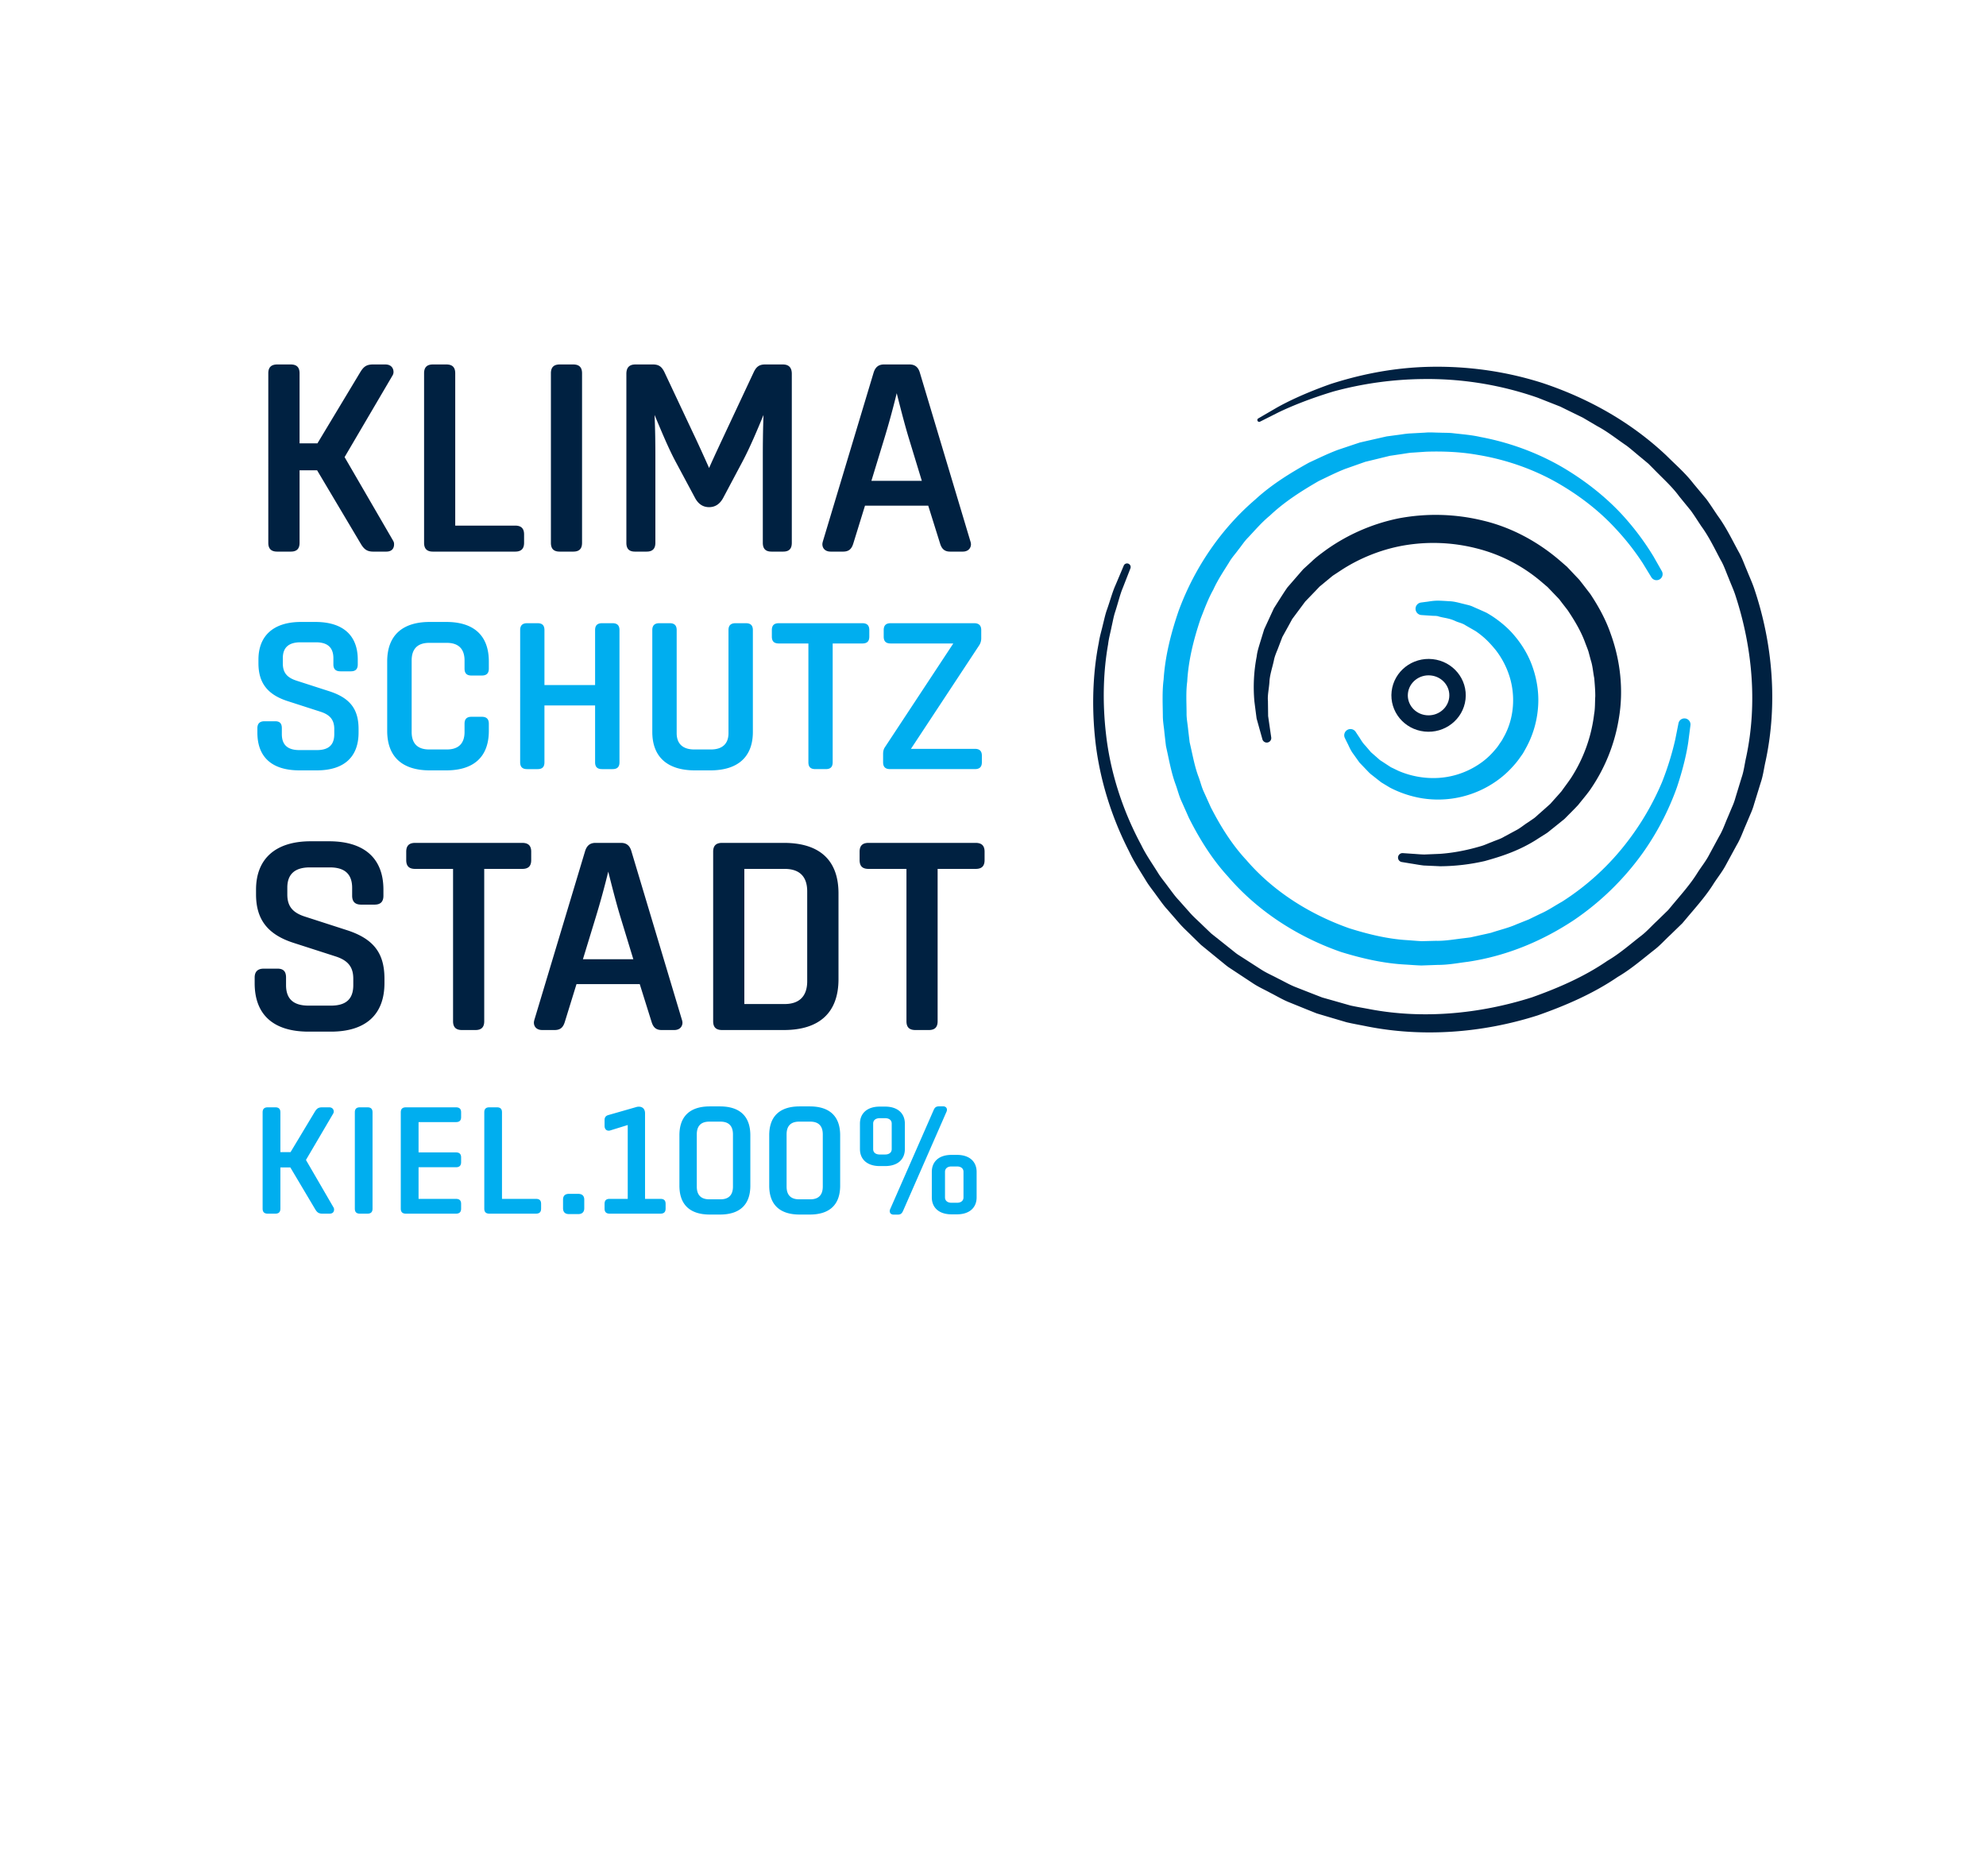 <svg xmlns="http://www.w3.org/2000/svg" xml:space="preserve" style="fill-rule:evenodd;clip-rule:evenodd;stroke-miterlimit:2" viewBox="0 0 127 120"><path d="M16.794 71.145c0-.216.108-.32.324-.32h.491c.217 0 .321.104.321.32v2.547h.649l1.543-2.568c.118-.191.208-.299.475-.299h.449c.196 0 .296.121.296.275a.256.256 0 0 1-.037.129l-1.74 2.962 1.756 3.025a.25.25 0 0 1 .042.142c0 .154-.084.267-.283.267h-.478c-.23 0-.338-.096-.45-.288l-1.585-2.667h-.637v2.633c0 .221-.104.322-.321.322h-.491c-.216 0-.324-.101-.324-.322v-6.158ZM23.011 77.625c-.216 0-.32-.101-.32-.322v-6.158c0-.216.104-.32.32-.32h.492c.216 0 .32.104.32.32v6.158c0 .221-.104.322-.32.322h-.492ZM25.629 71.141c0-.212.109-.316.325-.316h3.205c.22 0 .328.104.328.32v.304c0 .22-.108.32-.328.32h-2.393v1.939h2.393c.22 0 .328.105.328.321v.3c0 .22-.108.328-.328.328h-2.393v2.023h2.393c.22 0 .328.103.328.32v.303c0 .221-.108.322-.328.322h-3.205c-.216 0-.325-.101-.325-.322v-6.162ZM30.969 71.145c0-.216.104-.32.32-.32h.491c.217 0 .321.104.321.32v5.535h2.176c.221 0 .325.103.325.32v.303c0 .217-.104.322-.325.322h-2.988c-.216 0-.32-.105-.32-.322v-6.158ZM36.005 76.73c0-.246.133-.371.379-.371h.591c.249 0 .387.125.387.371v.55c0 .244-.138.374-.387.374h-.591c-.246 0-.379-.13-.379-.374v-.55ZM38.985 77.625c-.22 0-.324-.105-.324-.322V77c0-.22.104-.32.324-.32h1.157v-4.723l-1.103.341a.322.322 0 0 1-.116.02c-.133 0-.262-.087-.262-.316v-.358c0-.195.091-.283.253-.328l1.773-.508a.593.593 0 0 1 .158-.025c.242 0 .404.142.404.429v5.468h.986c.225 0 .329.1.329.32v.303c0 .217-.104.322-.329.322h-3.25ZM46.068 76.709c.529 0 .803-.271.803-.816v-3.337c0-.545-.274-.816-.803-.816h-.707c-.533 0-.803.271-.803.816v3.337c0 .545.27.816.803.816h.707Zm-2.621-4.099c0-1.224.687-1.844 1.943-1.844h.649c1.257 0 1.943.62 1.943 1.844v3.229c0 1.224-.686 1.844-1.943 1.844h-.649c-1.256 0-1.943-.62-1.943-1.844V72.61ZM51.812 76.709c.529 0 .803-.271.803-.816v-3.337c0-.545-.274-.816-.803-.816h-.707c-.533 0-.804.271-.804.816v3.337c0 .545.271.816.804.816h.707ZM49.19 72.61c0-1.224.687-1.844 1.944-1.844h.649c1.257 0 1.943.62 1.943 1.844v3.229c0 1.224-.686 1.844-1.943 1.844h-.649c-1.257 0-1.944-.62-1.944-1.844V72.61ZM60.431 76.588c0 .212.163.341.412.341h.358c.25 0 .412-.129.412-.341v-1.64c0-.212-.162-.341-.412-.341h-.358c-.249 0-.412.129-.412.341v1.64Zm.412 1.081c-.778 0-1.256-.411-1.256-1.089v-1.623c0-.679.478-1.09 1.256-1.09h.358c.774 0 1.252.411 1.252 1.09v1.623c0 .686-.486 1.089-1.252 1.089h-.358Zm-3.096-.216c-.071.154-.145.234-.337.234h-.27c-.15 0-.242-.092-.242-.216 0-.042.005-.084.026-.13l2.783-6.346c.067-.154.146-.233.35-.233h.262c.142 0 .237.092.237.221a.373.373 0 0 1-.037.141l-2.772 6.329Zm-1.91-3.953c0 .213.163.342.417.342h.353c.25 0 .416-.129.416-.342v-1.639c0-.212-.166-.341-.416-.341h-.353c-.254 0-.417.129-.417.341V73.5Zm.417 1.082c-.778 0-1.262-.412-1.262-1.09v-1.623c0-.678.484-1.09 1.262-1.09h.353c.774 0 1.257.412 1.257 1.09v1.623c0 .691-.491 1.09-1.257 1.09h-.353Z" style="fill:#00aeef;fill-rule:nonzero"/><path d="M93.195 44.672c.113-.991-.619-1.882-1.636-1.991-1.015-.11-1.932.605-2.046 1.596-.114.989.618 1.882 1.634 1.99 1.017.11 1.934-.605 2.048-1.595Z" style="fill:none;stroke:#002141;stroke-width:1.05px"/><path d="m80.73 47.292-.17-.607-.203-.73c-.041-.312-.088-.671-.139-1.073a10.209 10.209 0 0 1 .145-2.893c.029-.283.118-.56.204-.848l.273-.887.409-.888.214-.461.277-.438c.191-.294.378-.601.589-.898l.73-.842.187-.215.095-.108.128-.117.402-.366c.25-.248.583-.495.922-.743a12.229 12.229 0 0 1 4.643-2.023 12.73 12.73 0 0 1 5.407.144c1.812.429 3.528 1.357 4.954 2.597l.268.233.135.116.145.152.45.477c.076.082.15.153.226.244l.227.291.45.585c.524.792.981 1.621 1.288 2.507.643 1.754.836 3.639.546 5.388a11.133 11.133 0 0 1-1.88 4.674c-.237.323-.495.624-.737.929-.264.284-.539.551-.801.819l-.05.05-.043.04-.013.01-.025.02-.104.083-.203.165-.404.324c-.138.105-.253.217-.408.314l-.457.288c-1.195.793-2.391 1.171-3.465 1.469a13.098 13.098 0 0 1-2.845.332c-.395-.019-.748-.034-1.055-.048-.304-.036-.561-.087-.769-.118l-.637-.105a.287.287 0 0 1 .065-.569l.034.002.614.042c.199.011.444.038.732.044l.99-.041c.739-.05 1.628-.196 2.608-.487.247-.066.486-.185.739-.277.247-.109.52-.179.764-.33l.77-.415c.268-.136.485-.332.741-.493l.376-.257c.126-.085.252-.217.38-.325l.387-.343.195-.174.099-.089.025-.021.011-.011c-.057.051-.009.007-.019.015l.041-.046c.22-.251.451-.498.672-.758.197-.28.41-.554.605-.845a9.625 9.625 0 0 0 1.476-4.087c.069-.373.049-.757.073-1.139.002-.382-.034-.768-.065-1.153-.077-.38-.097-.773-.22-1.147l-.153-.568c-.062-.187-.139-.369-.207-.554-.269-.741-.685-1.431-1.125-2.087l-.351-.452-.173-.228c-.064-.077-.148-.157-.221-.236l-.454-.473-.057-.06-.028-.03-.014-.014c.009.01-.042-.043.017.018l-.115-.097-.23-.196a10.225 10.225 0 0 0-4.223-2.187 11.16 11.16 0 0 0-4.632-.178c-1.49.26-2.89.851-4.028 1.6l-.418.275c-.139.085-.284.226-.425.335l-.419.346-.052.043-.026.021-.013.011c.008-.008-.037.033.015-.015l-.086.09-.171.18-.675.701-.559.752-.272.366-.213.391-.418.757-.293.768c-.1.248-.205.488-.249.737-.108.491-.269.946-.284 1.386-.032.435-.13.846-.095 1.2l.012.967.108.749.091.624a.289.289 0 0 1-.563.119Z" style="fill:#002141;fill-rule:nonzero"/><path d="m108.098 46.4-.133 1.035c-.095.677-.324 1.715-.738 2.945a17.338 17.338 0 0 1-2.181 4.182 17.49 17.49 0 0 1-4.394 4.285c-1.891 1.254-4.171 2.279-6.793 2.67-.625.076-1.22.199-1.927.199l-1.033.037c-.341-.01-.679-.039-1.023-.06-1.372-.069-2.751-.383-4.113-.801-2.691-.934-5.28-2.549-7.237-4.829-1.014-1.105-1.82-2.401-2.499-3.752l-.462-1.04c-.164-.343-.25-.716-.379-1.073-.266-.713-.402-1.463-.565-2.204l-.061-.278-.037-.309-.061-.541c-.031-.368-.102-.703-.101-1.097-.009-.775-.048-1.559.049-2.303.097-1.512.476-2.983.959-4.392 1.03-2.802 2.754-5.285 4.906-7.128 1.045-.96 2.241-1.694 3.428-2.354.617-.286 1.224-.583 1.845-.816l.939-.316.466-.155.474-.109.94-.214.233-.053c.127-.029.166-.026.253-.04l.451-.061c.306-.035.586-.094.906-.107l.936-.051c.311-.028.609.001.909.003.298.014.595.001.887.038.583.067 1.158.11 1.708.235 2.219.415 4.151 1.229 5.693 2.2 1.547.968 2.744 2.036 3.605 3.015a16.922 16.922 0 0 1 1.791 2.434l.528.929a.387.387 0 0 1-.668.395l-.017-.028-.53-.867a16.039 16.039 0 0 0-1.771-2.25c-.835-.906-1.989-1.885-3.462-2.758-1.469-.877-3.296-1.592-5.368-1.929-1.032-.182-2.134-.232-3.253-.196l-.835.057c-.277.01-.587.079-.882.116l-.451.068c-.063.011-.179.022-.199.034l-.216.053-.867.212-.439.106-.428.151-.864.305c-.571.224-1.128.507-1.693.777-1.085.629-2.179 1.317-3.127 2.217-.506.413-.933.917-1.386 1.398-.236.233-.412.518-.622.776-.194.27-.426.515-.591.808-.354.568-.731 1.128-1.01 1.746-.333.591-.564 1.231-.814 1.865-.433 1.289-.777 2.633-.854 4.011-.09.693-.043 1.36-.041 2.034-.007.331.072.711.103 1.065l.065.54.026.231.057.253c.155.674.277 1.357.525 2.003.119.323.195.663.347.972l.424.941c.624 1.221 1.356 2.393 2.282 3.388 1.778 2.064 4.14 3.494 6.567 4.353 1.23.388 2.476.689 3.721.762.31.021.621.052.926.065l.896-.023c.576.018 1.228-.102 1.84-.172l.233-.029.115-.015.029-.004c-.008.002.056-.008-.009.003l.053-.013.432-.095c.286-.066.572-.123.852-.192.548-.185 1.108-.31 1.62-.54l.774-.309.736-.358c.498-.217.936-.522 1.391-.776a16.19 16.19 0 0 0 4.181-3.839 17.245 17.245 0 0 0 2.22-3.815 18.68 18.68 0 0 0 .844-2.722 490.5 490.5 0 0 0 .203-1.024.387.387 0 0 1 .766.125Z" style="fill:#00aeef;fill-rule:nonzero"/><path d="m80.462 26.763 1.158-.674c.759-.432 1.945-.99 3.498-1.537 1.569-.5 3.539-.974 5.851-1.076 2.303-.096 4.945.15 7.673 1.022 2.71.903 5.517 2.364 7.936 4.654.568.571 1.175 1.082 1.71 1.775l.829.995c.255.346.484.71.729 1.067.514.701.897 1.49 1.317 2.269.226.382.367.806.545 1.215.163.415.358.821.495 1.25 1.138 3.41 1.494 7.245.704 10.952-.107.459-.158.935-.314 1.384l-.42 1.362a4.55 4.55 0 0 1-.245.67l-.278.659c-.194.436-.345.892-.593 1.303l-.686 1.261c-.222.425-.526.8-.786 1.202-.508.816-1.156 1.526-1.771 2.261l-.232.275-.273.265-.501.487c-.346.318-.641.661-1.03.959-.763.599-1.503 1.241-2.326 1.72-1.58 1.078-3.342 1.836-5.117 2.46-3.59 1.147-7.402 1.402-10.92.705-.438-.09-.879-.163-1.31-.266l-1.272-.376-.631-.188-.608-.243-1.204-.488c-.398-.165-.766-.389-1.146-.58-.373-.205-.762-.376-1.113-.609l-1.047-.691-.518-.342c-.169-.118-.322-.257-.483-.383l-.945-.772-.234-.191c-.045-.038-.065-.049-.13-.109l-.105-.103-.419-.41c-.275-.279-.559-.528-.82-.825l-.773-.89c-.267-.287-.477-.605-.704-.908-.219-.309-.459-.599-.653-.916-.384-.636-.792-1.243-1.092-1.892-1.304-2.542-1.984-5.111-2.198-7.41-.22-2.301-.067-4.328.255-5.95.059-.409.181-.784.26-1.142.092-.357.159-.696.272-.997.211-.606.351-1.135.535-1.538l.527-1.248a.23.23 0 0 1 .427.173l-.006.018-.481 1.233c-.169.397-.29.918-.481 1.513-.102.295-.156.628-.237.977-.066.352-.176.718-.221 1.117-.281 1.58-.389 3.548-.131 5.764.25 2.215.958 4.673 2.256 7.082.297.616.705 1.186 1.078 1.79.188.302.423.575.634.869.22.286.426.591.678.853l.73.823c.245.277.547.535.82.807l.423.405.106.101.098.078.226.18c.302.239.605.481.911.725.155.119.302.25.464.361l.498.32 1.005.647c.337.218.711.375 1.067.567.365.177.717.387 1.097.539l1.151.451.58.225.602.17 1.211.345c.412.091.832.156 1.249.237 3.351.632 6.951.317 10.344-.758 1.675-.597 3.34-1.314 4.828-2.337.785-.459 1.447-1.048 2.151-1.594.353-.265.673-.633 1.011-.945l.5-.487.228-.222.217-.26c.577-.697 1.19-1.366 1.665-2.137.242-.381.531-.732.737-1.134l.643-1.188c.234-.386.372-.818.554-1.227l.26-.62c.093-.205.171-.414.229-.631l.392-1.282c.147-.422.191-.869.291-1.302.744-3.488.371-7.082-.67-10.291-.125-.403-.308-.785-.457-1.177-.165-.385-.292-.786-.505-1.145-.391-.733-.743-1.48-1.226-2.141-.227-.337-.441-.684-.676-1.008l-.749-.918c-.453-.626-1.083-1.181-1.635-1.753l-.211-.212-.132-.133c.035.033-.006-.004-.006-.003l-.055-.046-.445-.37c-.297-.243-.582-.497-.883-.726-.626-.422-1.209-.895-1.858-1.24l-.94-.553-.964-.471-.475-.234-.488-.192-.962-.379a21.362 21.362 0 0 0-7.336-1.191 22.67 22.67 0 0 0-5.722.796c-1.546.469-2.709.95-3.497 1.328l-1.196.602a.117.117 0 0 1-.158-.052.118.118 0 0 1 .045-.155Z" style="fill:#002141;fill-rule:nonzero"/><path d="m90.878 38.537.288-.039c.195-.017.448-.083.83-.08.197.007.417.018.659.036.248.004.492.06.753.127l.406.101c.143.031.284.075.42.143l.429.188.223.1.112.051.057.027.028.014.007.003.035.021.012.008c.48.273 1.174.786 1.657 1.359.51.588.957 1.303 1.229 2.118.277.81.409 1.709.324 2.612a6.369 6.369 0 0 1-.81 2.598l-.083.151-.043.074-.011.019-.033.052-.021.03-.175.247a5.083 5.083 0 0 1-.426.525 6.111 6.111 0 0 1-1.023.915 6.488 6.488 0 0 1-4.798 1.12 6.881 6.881 0 0 1-2.036-.679l-.417-.251-.1-.061-.025-.015-.046-.032-.052-.041-.164-.129a92.383 92.383 0 0 1-.316-.25 1.983 1.983 0 0 1-.3-.269l-.537-.561-.366-.514c-.233-.302-.326-.595-.427-.769l-.135-.278a.399.399 0 0 1 .692-.395l.033.051.149.226c.107.14.212.379.443.612l.348.408.451.395.121.108.162.105.336.22.176.114.045.029.011.007.005.004-.029-.019.11.052.361.175c.993.434 2.298.636 3.589.291a5.267 5.267 0 0 0 1.813-.882 4.63 4.63 0 0 0 .738-.697c.101-.118.205-.231.321-.417l.171-.249.108-.197c.686-1.211.762-2.693.358-3.931a5.37 5.37 0 0 0-.881-1.658c-.404-.489-.729-.819-1.269-1.192l-.643-.369c-.207-.143-.444-.178-.646-.272-.415-.198-.772-.203-1.078-.3-.143-.051-.324-.029-.454-.045l-.349-.023-.29-.019a.403.403 0 0 1-.027-.803Z" style="fill:#00aeef;fill-rule:nonzero"/><path d="M16.285 62.525c0-.373.191-.57.579-.57h.887c.387 0 .541.197.541.57v.484c0 .909.499 1.311 1.444 1.311h1.421c.945 0 1.435-.395 1.435-1.311v-.41c0-.717-.307-1.157-1.113-1.421l-2.703-.871c-1.67-.536-2.403-1.509-2.403-3.107v-.3c0-1.978 1.253-3.092 3.494-3.092h1.173c2.241 0 3.479 1.078 3.479 3.092v.388c0 .388-.183.572-.571.572h-.85c-.388 0-.579-.184-.579-.572v-.498c0-.893-.483-1.311-1.428-1.311h-1.275c-.945 0-1.443.418-1.443 1.296v.433c0 .718.3 1.15 1.113 1.414l2.696.871c1.773.572 2.403 1.531 2.403 3.113v.271c0 2.015-1.194 3.107-3.428 3.107h-1.421c-2.249 0-3.451-1.077-3.451-3.099v-.36ZM28.972 55.575h-2.424c-.388 0-.571-.177-.571-.564v-.536c0-.381.183-.564.571-.564h6.849c.389 0 .572.183.572.564v.536c0 .387-.183.564-.572.564h-2.432v9.742c0 .388-.183.564-.564.564h-.857c-.388 0-.572-.176-.572-.564v-9.742ZM37.276 61.354H40.5l-.813-2.666c-.22-.718-.462-1.627-.791-2.938a52.596 52.596 0 0 1-.806 2.938l-.814 2.666Zm-2.6 4.527c-.359 0-.535-.213-.535-.476 0-.051.015-.11.029-.169l3.245-10.797c.103-.33.294-.528.668-.528h1.633c.366 0 .564.198.659.528l3.231 10.783a.704.704 0 0 1 .036.183c0 .249-.168.476-.527.476h-.806c-.373 0-.542-.19-.644-.527l-.755-2.411h-4.044l-.747 2.418c-.102.33-.264.52-.652.52h-.791ZM50.177 64.218c.937 0 1.442-.498 1.442-1.458v-5.75c0-.959-.505-1.435-1.442-1.435h-2.579v8.643h2.579Zm-4.572-9.743c0-.381.183-.564.572-.564h3.948c2.249 0 3.495 1.07 3.495 3.231v5.487c0 2.161-1.246 3.252-3.495 3.252h-3.948c-.389 0-.572-.176-.572-.564V54.475ZM57.966 55.575h-2.425c-.388 0-.571-.177-.571-.564v-.536c0-.381.183-.564.571-.564h6.85c.388 0 .571.183.571.564v.536c0 .387-.183.564-.571.564h-2.432v9.742c0 .388-.183.564-.564.564h-.857c-.389 0-.572-.176-.572-.564v-9.742ZM17.157 23.875c0-.381.19-.564.571-.564h.865c.381 0 .564.183.564.564v4.483h1.142l2.719-4.52c.204-.337.366-.527.834-.527h.791c.345 0 .521.212.521.483a.427.427 0 0 1-.066.227l-3.062 5.216 3.091 5.326c.066.11.073.176.073.249 0 .271-.147.469-.498.469h-.842c-.403 0-.594-.169-.792-.506l-2.791-4.696h-1.12v4.638c0 .388-.183.564-.564.564h-.865c-.381 0-.571-.176-.571-.564V23.875ZM27.119 23.875c0-.381.183-.564.564-.564h.865c.38 0 .563.183.563.564v9.743h3.832c.388 0 .571.183.571.564v.535c0 .381-.183.564-.571.564h-5.26c-.381 0-.564-.183-.564-.564V23.875ZM35.793 35.281c-.381 0-.564-.176-.564-.564V23.875c0-.381.183-.564.564-.564h.864c.38 0 .564.183.564.564v10.842c0 .388-.184.564-.564.564h-.864ZM40.605 35.281c-.373 0-.55-.176-.55-.564V23.911c0-.403.191-.6.579-.6h1.129c.417 0 .585.197.739.52l1.758 3.736c.367.769.74 1.589 1.085 2.366.344-.777.732-1.597 1.091-2.366l1.751-3.736c.146-.315.315-.52.732-.52h1.136c.388 0 .579.197.579.6v10.806c0 .388-.176.564-.557.564h-.74c-.374 0-.557-.176-.557-.564v-5.458c0-.85.008-1.736.044-2.718-.381.923-.857 2.066-1.348 2.989l-1.23 2.315c-.206.381-.499.593-.901.593-.389 0-.689-.197-.901-.593l-1.239-2.315c-.497-.93-.952-2.058-1.348-2.989.045.982.052 1.861.052 2.718v5.458c0 .388-.19.564-.557.564h-.747ZM55.724 30.754h3.224l-.813-2.667c-.22-.718-.462-1.626-.792-2.938a51.652 51.652 0 0 1-.805 2.938l-.814 2.667Zm-2.6 4.527c-.359 0-.535-.213-.535-.477 0-.05.015-.109.029-.168l3.246-10.798c.102-.33.292-.527.666-.527h1.634c.366 0 .564.197.659.527l3.231 10.783a.728.728 0 0 1 .037.183c0 .25-.169.477-.528.477h-.806c-.373 0-.542-.191-.644-.527l-.755-2.411h-4.044l-.747 2.417c-.102.33-.264.521-.652.521h-.791Z" style="fill:#002141;fill-rule:nonzero"/><path d="M16.459 46.577c0-.291.148-.445.451-.445h.691c.303 0 .422.154.422.445v.377c0 .708.389 1.022 1.126 1.022h1.108c.736 0 1.119-.308 1.119-1.022v-.32c0-.559-.239-.903-.868-1.108l-2.107-.68c-1.303-.417-1.874-1.177-1.874-2.422v-.234c0-1.542.977-2.41 2.724-2.41h.915c1.747 0 2.712.84 2.712 2.41v.303c0 .303-.143.445-.445.445h-.662c-.303 0-.451-.142-.451-.445v-.388c0-.697-.378-1.023-1.115-1.023h-.993c-.738 0-1.126.326-1.126 1.011v.337c0 .56.234.897.868 1.103l2.103.679c1.382.446 1.873 1.194 1.873 2.428v.211c0 1.571-.931 2.422-2.673 2.422h-1.108c-1.754 0-2.69-.84-2.69-2.416v-.28ZM24.76 42.31c0-1.679.983-2.53 2.724-2.53h1.052c1.748 0 2.724.851 2.724 2.53v.452c0 .302-.143.445-.451.445h-.657c-.308 0-.445-.143-.445-.445v-.52c0-.749-.4-1.125-1.131-1.125h-1.131c-.731 0-1.12.376-1.12 1.125v4.575c0 .748.389 1.119 1.12 1.119h1.131c.731 0 1.131-.371 1.131-1.119v-.526c0-.297.137-.445.445-.445h.657c.308 0 .451.148.451.445v.452c0 1.679-.976 2.53-2.724 2.53h-1.052c-1.741 0-2.724-.851-2.724-2.53V42.31ZM33.263 40.3c0-.297.148-.44.445-.44h.668c.302 0 .44.143.44.44v3.518h3.239V40.3c0-.297.142-.44.451-.44h.662c.303 0 .446.143.446.44v8.453c0 .303-.143.44-.446.44h-.662c-.309 0-.451-.137-.451-.44v-3.632h-3.239v3.632c0 .303-.138.44-.44.44h-.668c-.297 0-.445-.137-.445-.44V40.3ZM41.713 40.3c0-.297.149-.44.451-.44h.662c.303 0 .446.143.446.44v6.597c0 .668.388 1.039 1.125 1.039h1.063c.736 0 1.125-.371 1.125-1.039V40.3c0-.297.148-.44.451-.44h.662c.303 0 .446.143.446.44v6.517c0 1.605-.971 2.456-2.719 2.456h-.988c-1.747 0-2.724-.851-2.724-2.456V40.3ZM51.695 41.157h-1.891c-.303 0-.446-.137-.446-.44V40.3c0-.297.143-.44.446-.44h5.34c.303 0 .446.143.446.44v.417c0 .303-.143.44-.446.44h-1.896v7.596c0 .303-.143.44-.44.44h-.668c-.303 0-.445-.137-.445-.44v-7.596ZM56.472 48.239c0-.189.034-.326.119-.451l4.37-6.631h-4.004c-.303 0-.446-.137-.446-.44V40.3c0-.297.143-.44.446-.44h5.34c.297 0 .451.143.451.44v.525a.813.813 0 0 1-.148.475l-4.347 6.596h4.084c.309 0 .451.143.451.44v.417c0 .297-.142.44-.451.44h-5.42c-.303 0-.445-.143-.445-.44v-.514Z" style="fill:#00aeef;fill-rule:nonzero"/></svg>